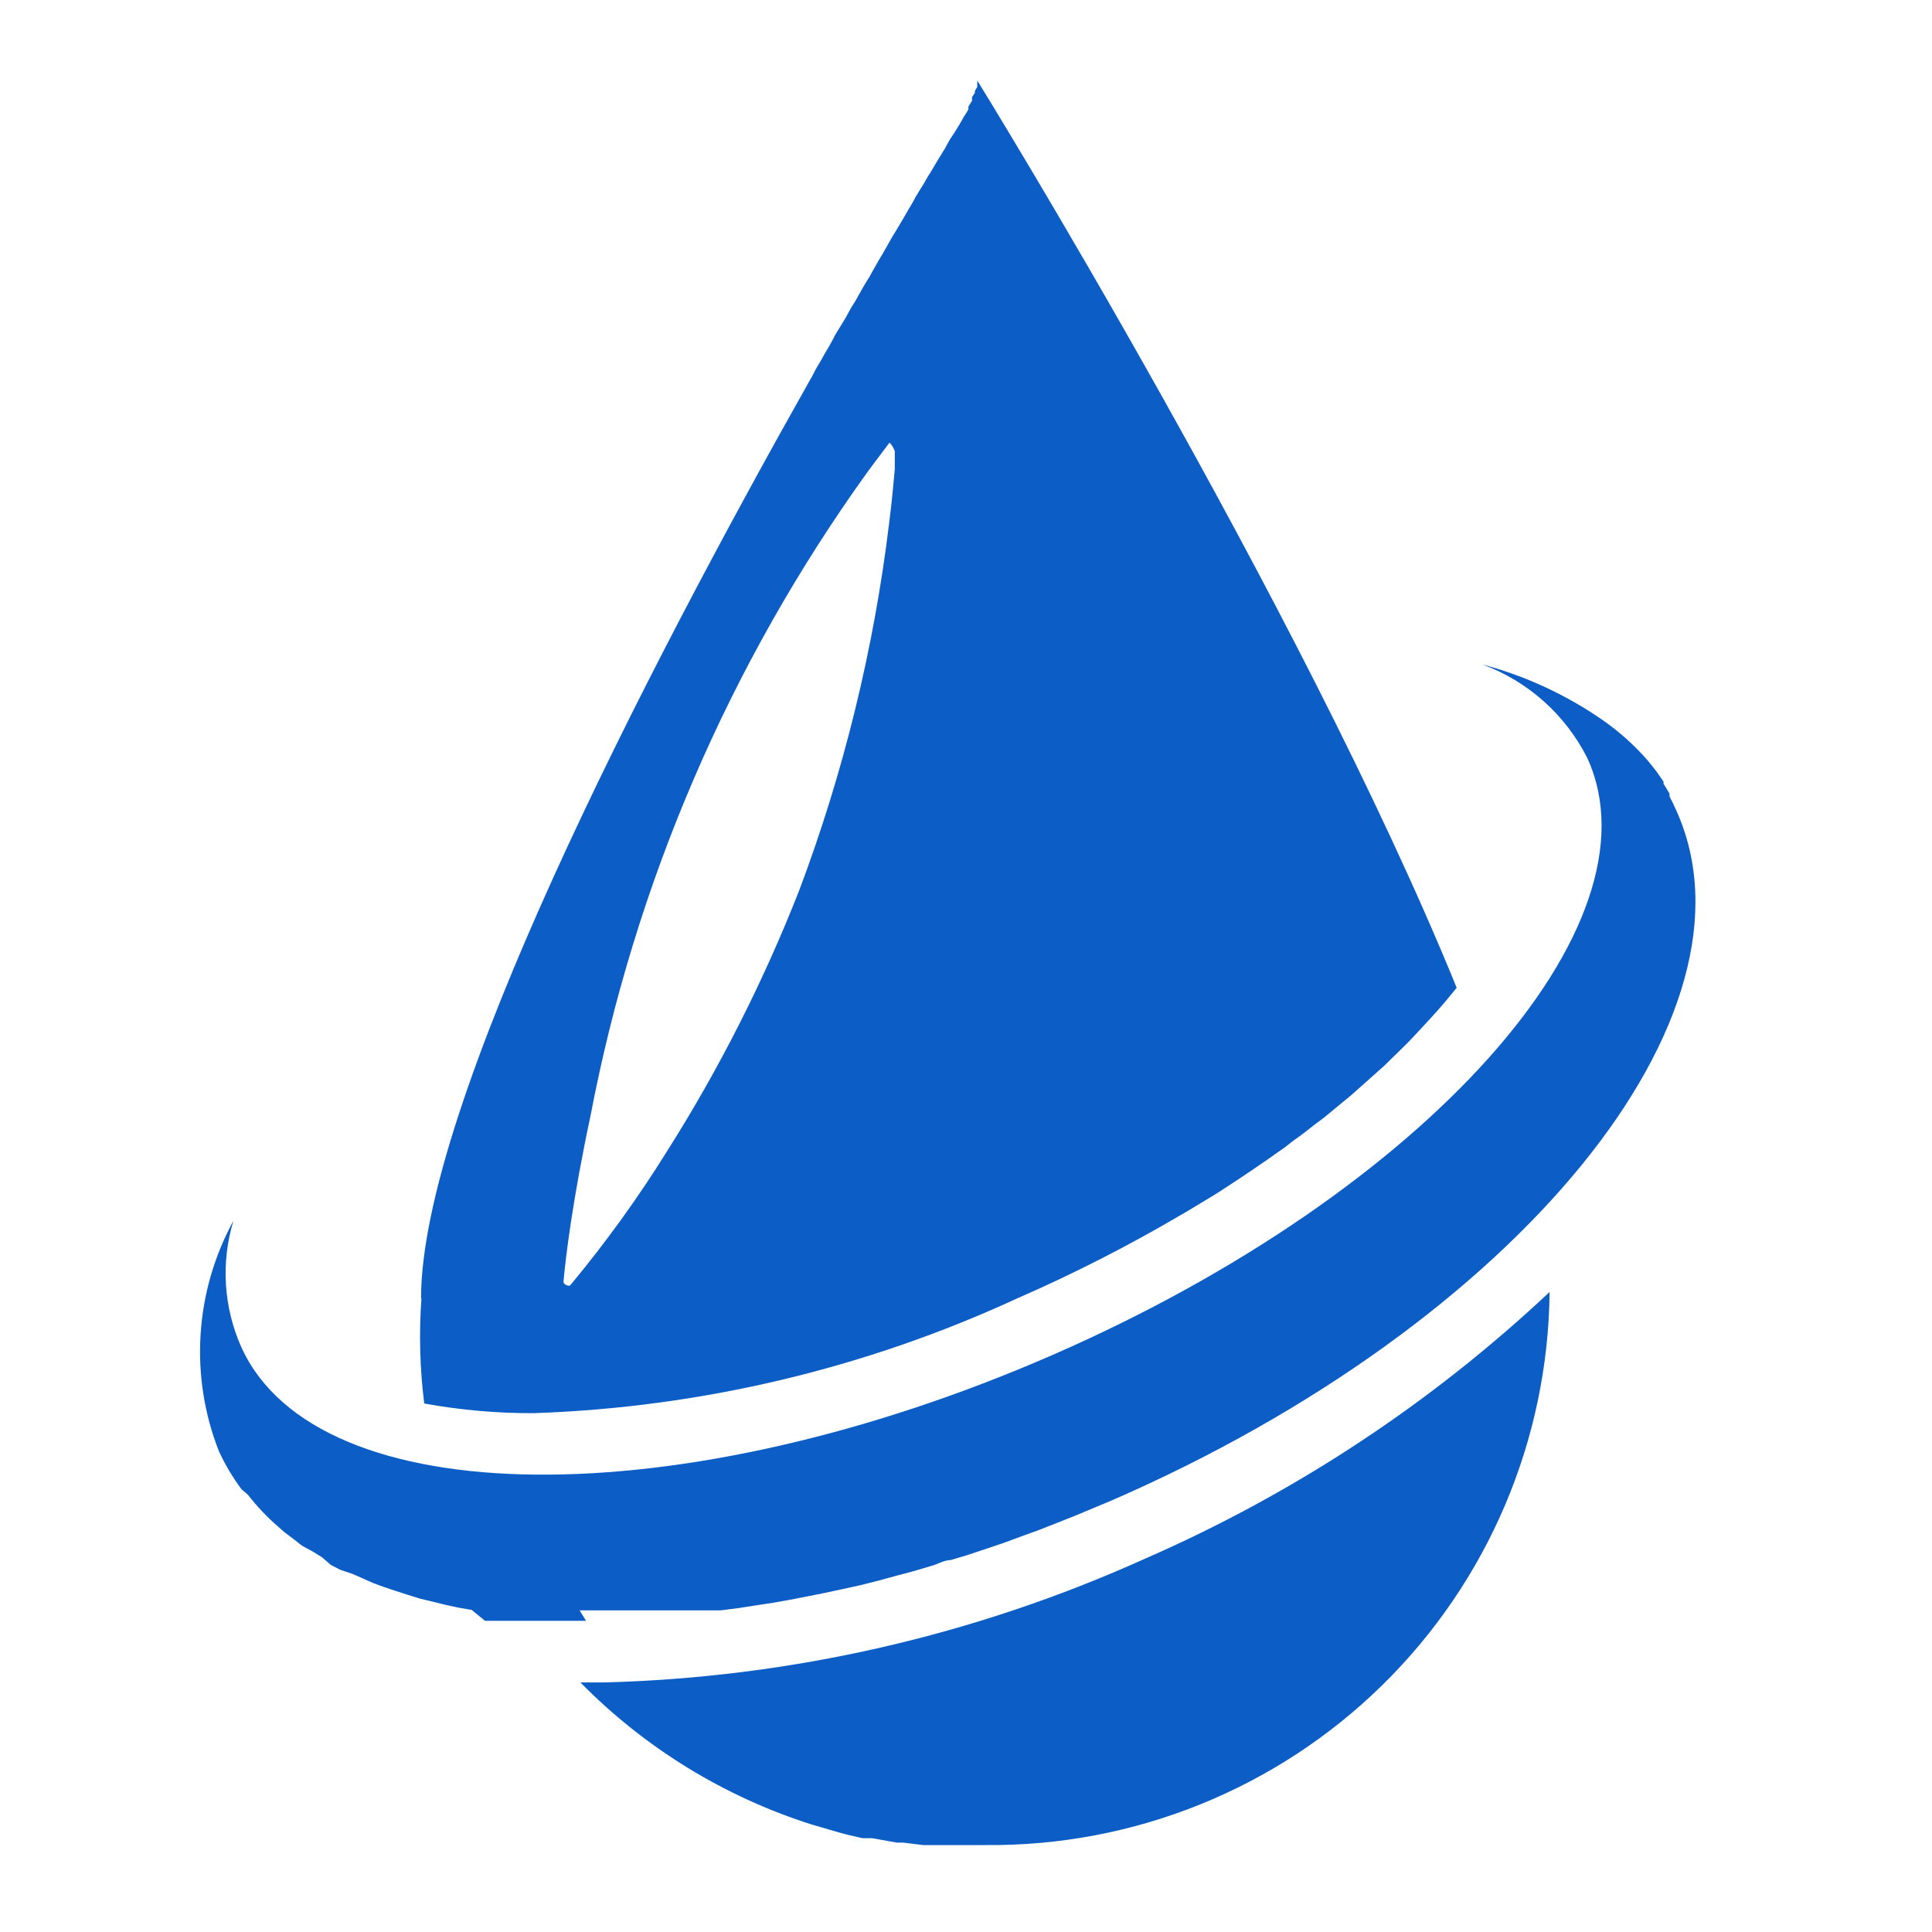 <svg xmlns="http://www.w3.org/2000/svg" fill="none" viewBox="0 0 29 29" height="29" width="29">
<path fill="#0C5DC5" d="M8.797 24.329H8.597H8.35H8.138H7.909H7.697H7.486H7.28L7.081 24.166L6.875 24.13L6.682 24.088L6.489 24.04L6.308 23.997L6.114 23.937L5.945 23.882L5.764 23.822L5.601 23.762L5.438 23.689L5.286 23.623L5.105 23.562L4.966 23.49L4.833 23.375L4.706 23.296L4.531 23.2L4.416 23.109L4.271 23L4.175 22.916C4.009 22.772 3.857 22.612 3.722 22.438L3.625 22.354C3.493 22.177 3.38 21.986 3.287 21.786C3.067 21.228 2.973 20.629 3.011 20.031C3.048 19.433 3.217 18.85 3.504 18.324C3.313 18.952 3.356 19.628 3.625 20.227C4.767 22.728 10.216 22.777 15.805 20.336C21.393 17.895 24.97 13.896 23.828 11.382C23.5 10.73 22.937 10.226 22.252 9.974C22.9 10.146 23.514 10.431 24.064 10.814C24.312 10.987 24.537 11.19 24.735 11.418L24.861 11.575L24.97 11.733V11.763L25.061 11.914C25.059 11.928 25.059 11.942 25.061 11.956C25.097 12.023 25.127 12.089 25.157 12.155C26.559 15.231 22.783 19.865 16.699 22.517L16.149 22.747L15.968 22.819L15.6 22.964L15.382 23.043L15.056 23.163L14.82 23.242L14.512 23.345L14.27 23.417C14.168 23.417 14.071 23.484 13.968 23.508L13.727 23.58L13.431 23.659L13.189 23.725L12.899 23.798L12.651 23.852L12.367 23.913L12.126 23.961L11.848 24.015L11.606 24.058L11.328 24.1L11.098 24.136L10.821 24.172H10.591H10.319H10.102H9.818H9.612H9.304H8.7L8.797 24.329ZM17.195 23.393C14.635 24.549 11.87 25.182 9.063 25.254H8.712C9.679 26.237 10.871 26.97 12.186 27.387L12.331 27.429L12.555 27.495L12.712 27.538L12.947 27.592H13.092L13.461 27.658H13.557L13.854 27.695H13.992H14.27H14.397H14.802C17.024 27.714 19.163 26.851 20.749 25.294C22.335 23.738 23.238 21.615 23.26 19.393C21.482 21.064 19.43 22.416 17.195 23.393ZM6.32 19.49C6.32 16.602 9.673 10.113 12.162 5.697C12.192 5.649 12.216 5.6 12.24 5.552C12.265 5.504 12.325 5.413 12.361 5.341L12.446 5.196C12.476 5.141 12.506 5.093 12.53 5.038L12.603 4.918L12.688 4.779L12.778 4.616C12.82 4.553 12.858 4.489 12.893 4.422L12.972 4.283L13.05 4.156L13.117 4.036L13.189 3.909L13.261 3.788L13.388 3.564L13.443 3.474L13.515 3.353L13.576 3.25L13.642 3.135C13.678 3.075 13.715 3.014 13.745 2.954L13.811 2.845L13.86 2.767L13.926 2.652L13.968 2.586C14.041 2.459 14.113 2.344 14.18 2.235L14.216 2.169L14.264 2.084L14.313 2.012L14.355 1.945L14.428 1.824L14.464 1.758L14.5 1.703L14.536 1.643V1.601L14.591 1.51V1.456L14.633 1.395V1.365L14.669 1.305V1.208C14.669 1.208 19.503 9.026 21.865 14.826C21.75 14.971 21.623 15.122 21.484 15.273C21.345 15.424 21.267 15.509 21.152 15.63L21.049 15.732L20.777 15.998L20.669 16.095L20.282 16.439L19.865 16.783L19.75 16.868C19.635 16.959 19.527 17.043 19.406 17.128L19.291 17.218C18.981 17.44 18.661 17.657 18.33 17.871L18.216 17.943L17.805 18.191L17.732 18.233C16.937 18.701 16.113 19.121 15.267 19.49C12.989 20.541 10.524 21.126 8.017 21.212C7.464 21.215 6.912 21.166 6.368 21.067C6.302 20.544 6.288 20.016 6.326 19.49H6.32ZM8.458 19.242C8.458 19.279 8.537 19.315 8.561 19.291C9.092 18.652 9.579 17.978 10.017 17.273C10.801 16.034 11.464 14.723 11.999 13.358C12.666 11.584 13.118 9.736 13.346 7.854C13.388 7.528 13.412 7.25 13.431 7.044C13.431 7.008 13.431 6.978 13.431 6.948C13.431 6.917 13.431 6.893 13.431 6.863C13.431 6.833 13.431 6.803 13.431 6.778C13.431 6.754 13.37 6.646 13.352 6.646C13.331 6.671 13.31 6.697 13.292 6.724L13.123 6.948L13.02 7.087C10.947 9.968 9.528 13.267 8.863 16.753C8.597 17.998 8.489 18.88 8.458 19.242Z"></path>
</svg>
